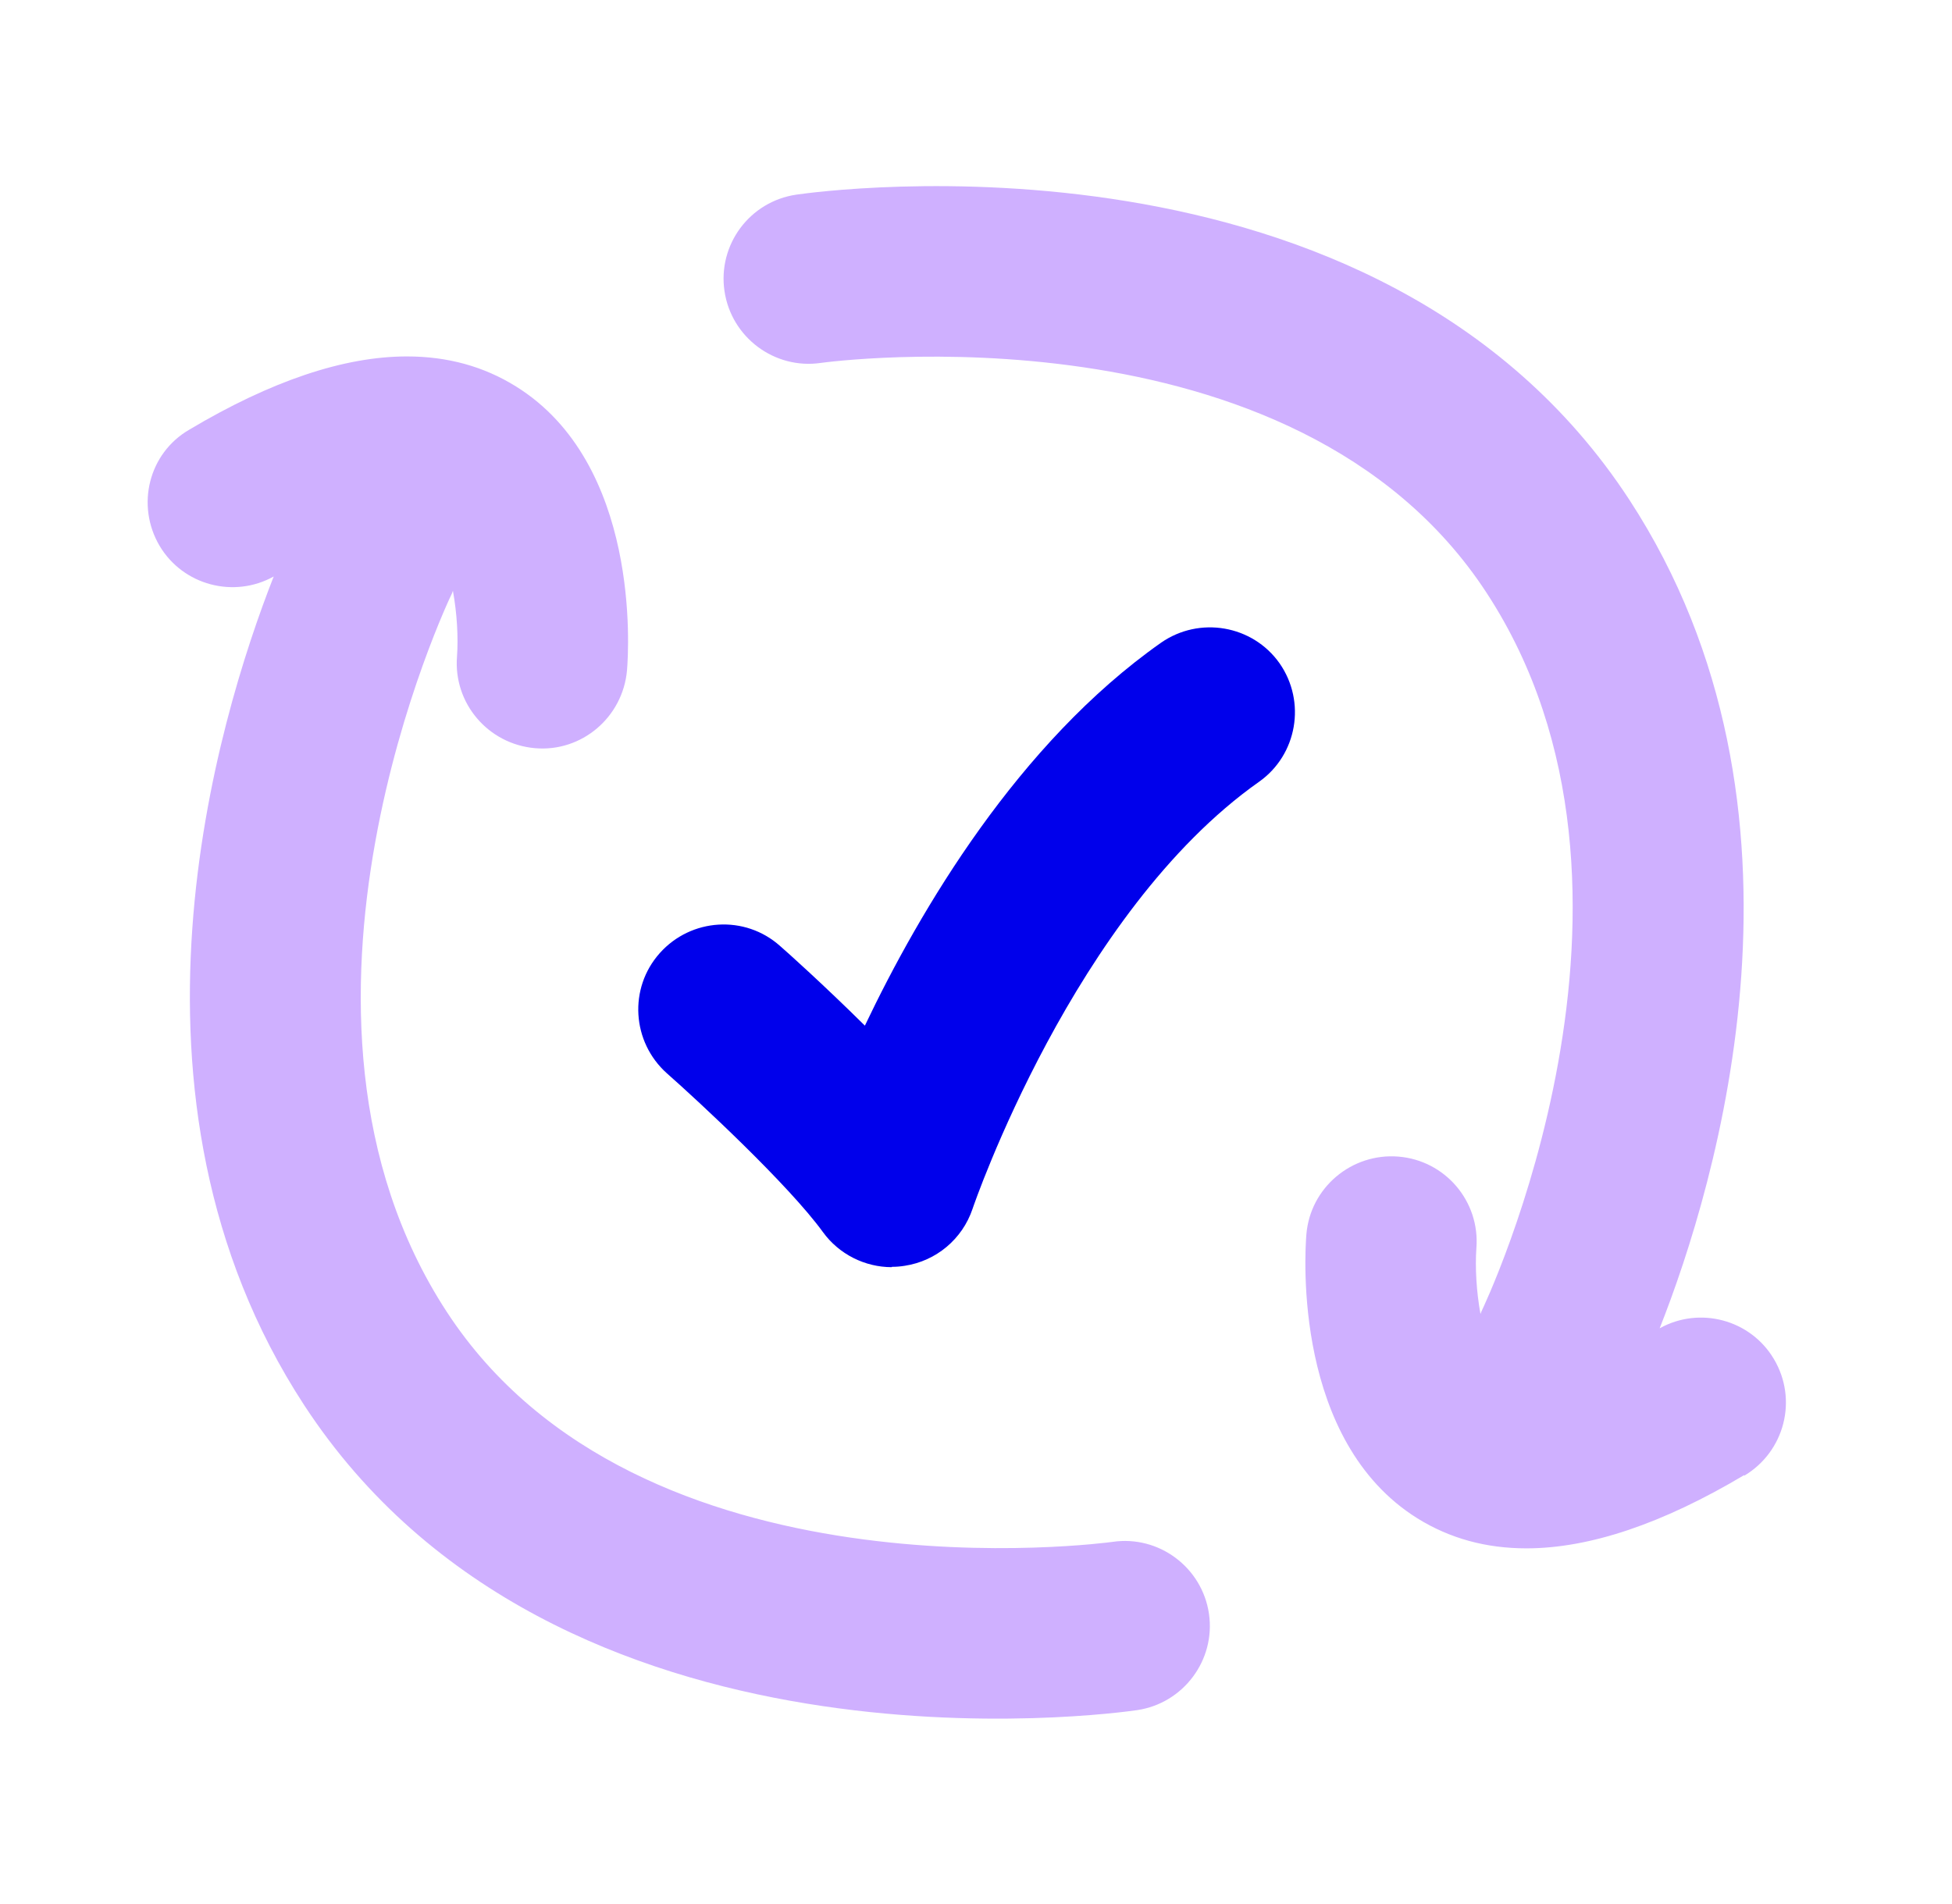 <svg width="41" height="40" viewBox="0 0 41 40" fill="none" xmlns="http://www.w3.org/2000/svg">
<path d="M36.635 30.989C34.918 32.012 33.386 32.528 32.062 32.528C31.211 32.528 30.452 32.32 29.772 31.898C27.168 30.273 27.404 26.373 27.439 25.937C27.518 24.949 28.391 24.219 29.372 24.298C30.352 24.377 31.089 25.235 31.01 26.223C30.982 26.624 31.01 27.132 31.096 27.604C31.103 27.583 31.111 27.568 31.118 27.547C31.161 27.461 35.333 18.738 31.225 12.455C27.189 6.272 17.342 7.61 17.242 7.624C16.269 7.767 15.36 7.088 15.217 6.114C15.074 5.141 15.746 4.232 16.727 4.089C17.221 4.018 28.928 2.393 34.224 10.501C38.453 16.985 36.048 24.899 34.86 27.905C35.698 27.439 36.764 27.719 37.258 28.549C37.766 29.4 37.487 30.495 36.635 31.003V30.989ZM3.352 11.467C3.846 12.297 4.912 12.576 5.749 12.111C4.569 15.117 2.157 23.031 6.386 29.515C11.682 37.623 23.389 35.998 23.883 35.927C24.856 35.784 25.536 34.875 25.393 33.901C25.25 32.928 24.341 32.248 23.368 32.392C23.267 32.406 13.421 33.744 9.385 27.561C5.277 21.278 9.449 12.548 9.492 12.469C9.499 12.447 9.506 12.433 9.513 12.412C9.599 12.884 9.628 13.385 9.599 13.793C9.521 14.773 10.251 15.632 11.238 15.718C12.219 15.804 13.084 15.067 13.17 14.079C13.206 13.643 13.449 9.743 10.837 8.118C10.158 7.696 9.399 7.488 8.547 7.488C7.224 7.488 5.692 8.004 3.975 9.027C3.123 9.521 2.851 10.616 3.352 11.467Z" fill="#CFB0FF"/>
<path d="M18.731 26.621C18.166 26.621 17.622 26.349 17.285 25.884C16.563 24.889 14.674 23.136 14.008 22.549C13.271 21.891 13.199 20.76 13.858 20.023C14.516 19.286 15.647 19.215 16.384 19.873C16.534 20.002 17.314 20.703 18.166 21.547C19.325 19.114 21.386 15.615 24.384 13.504C25.193 12.939 26.309 13.132 26.875 13.933C27.44 14.742 27.247 15.858 26.445 16.424C22.559 19.164 20.448 25.333 20.427 25.397C20.212 26.034 19.661 26.492 19.003 26.592C18.91 26.607 18.824 26.614 18.731 26.614V26.621Z" fill="#0000EB"/>
</svg>
